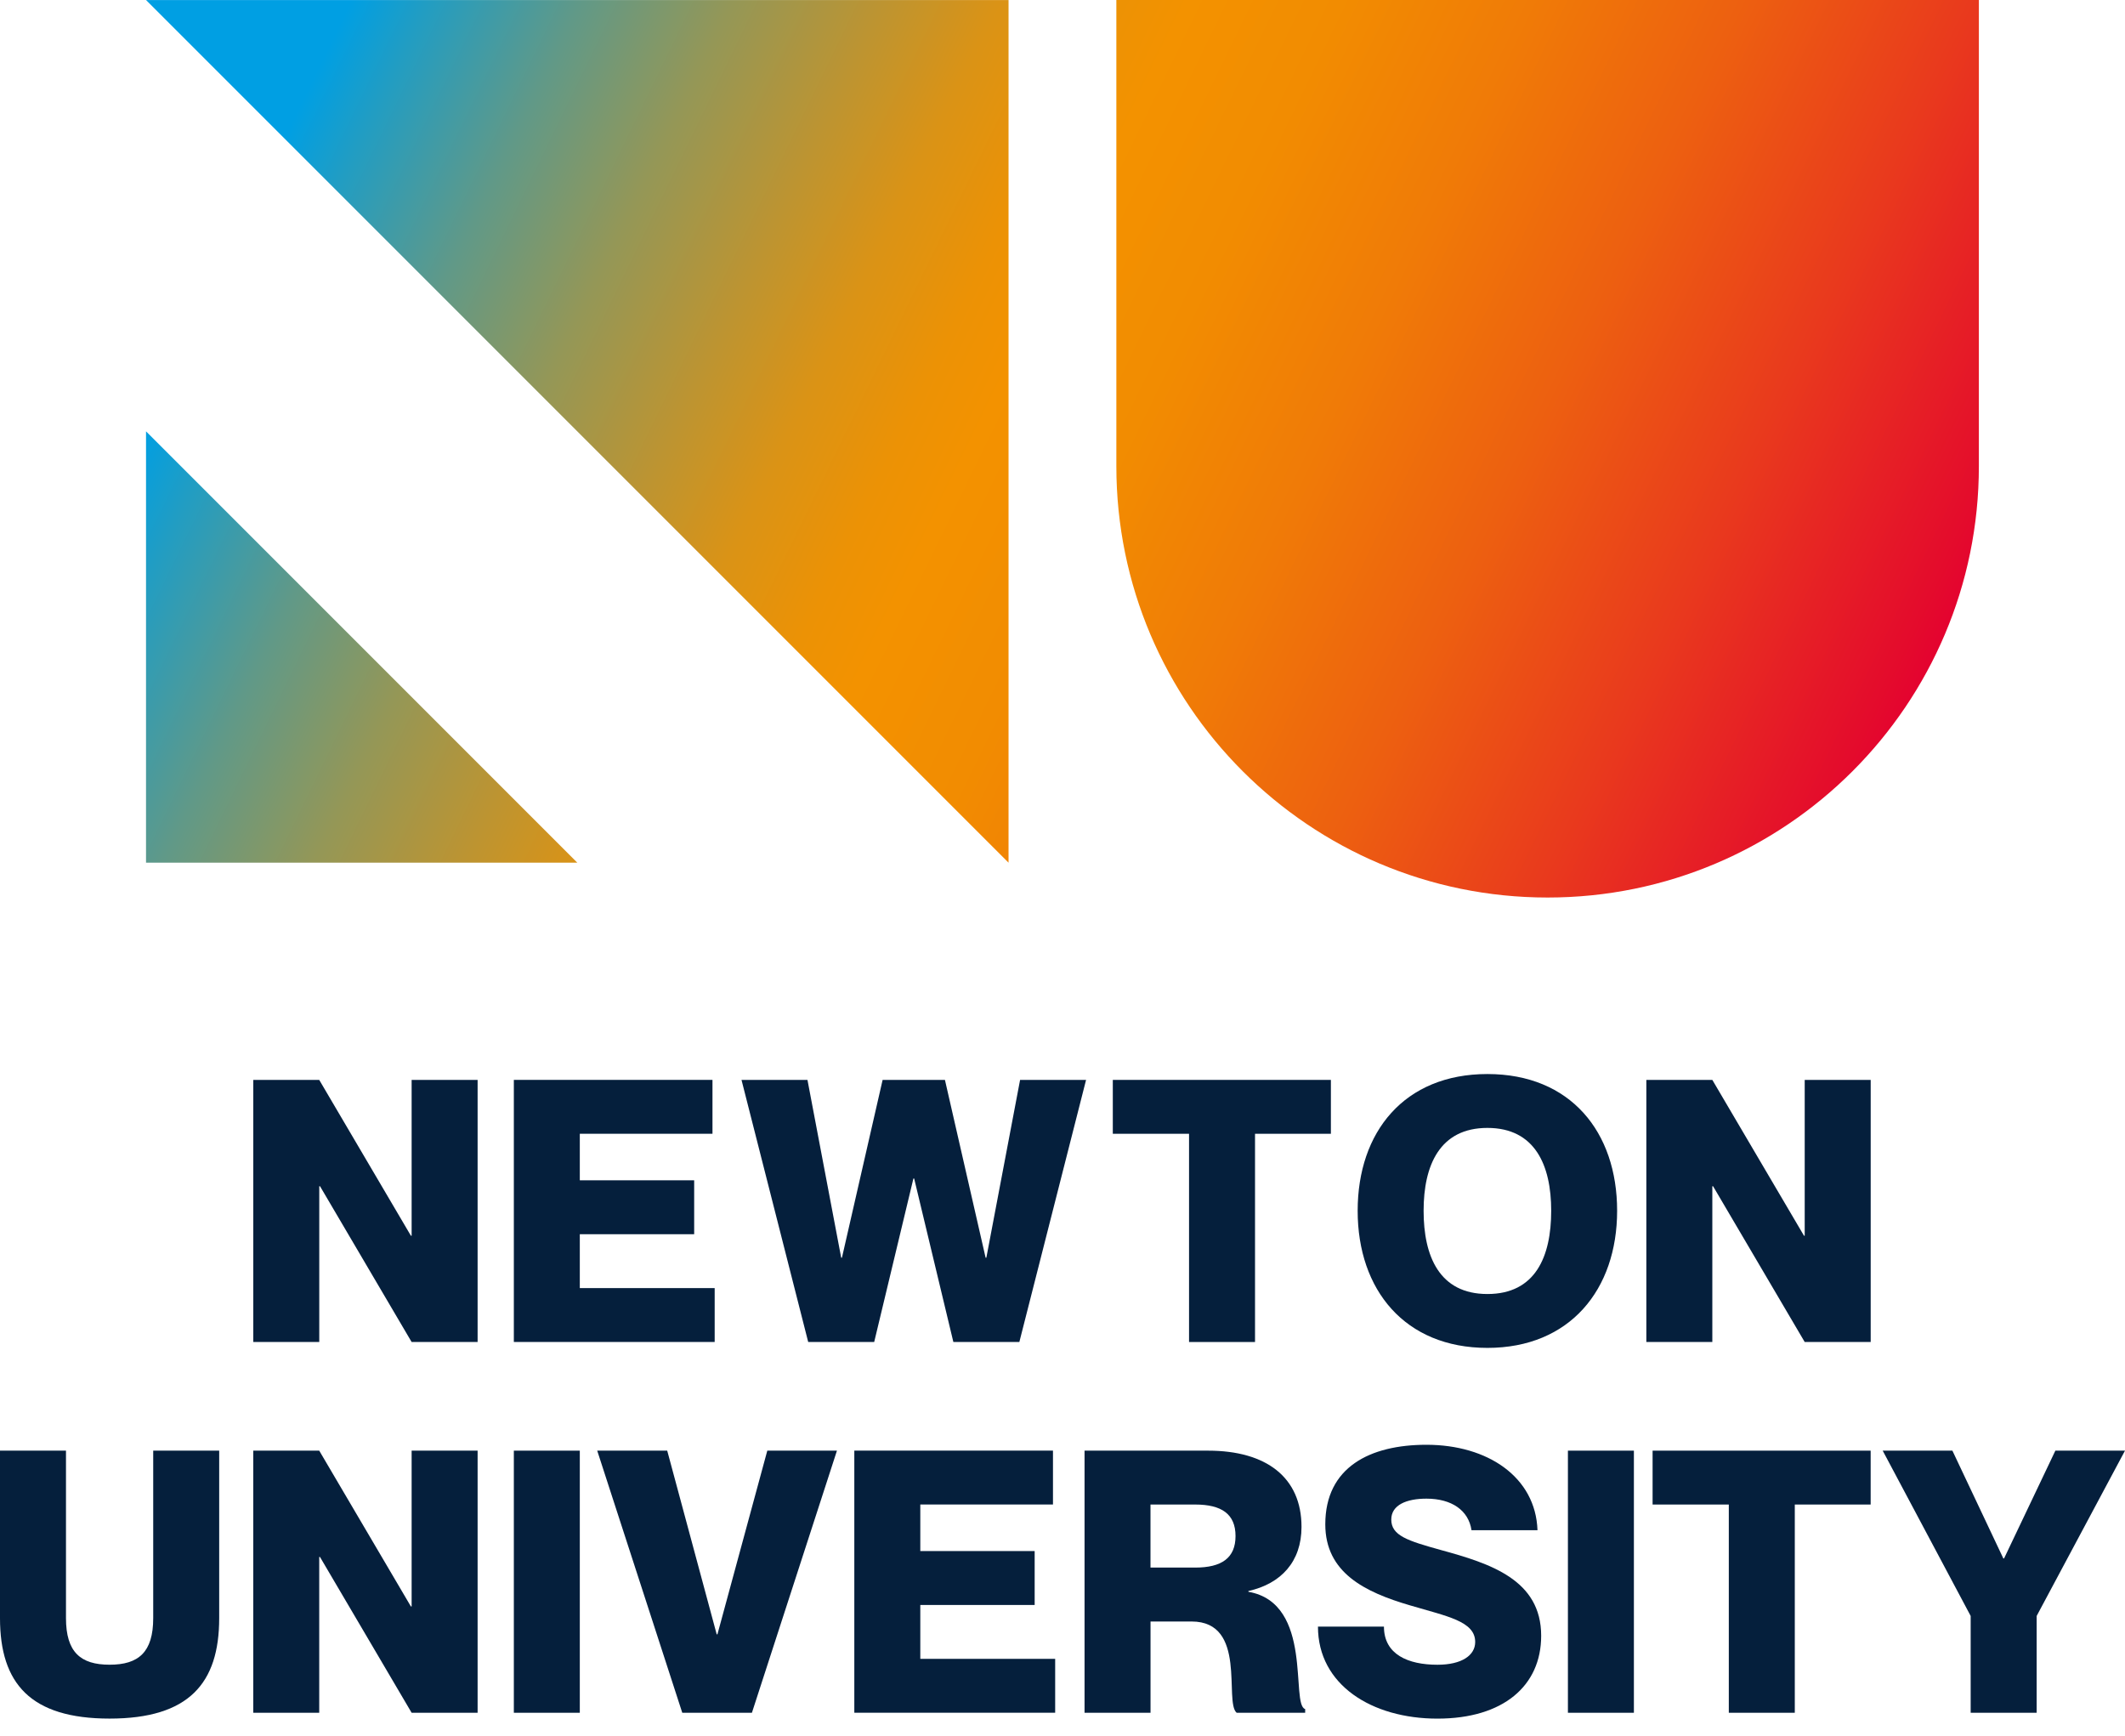 <svg width="120" height="98" viewBox="0 0 120 98" fill="none" xmlns="http://www.w3.org/2000/svg">
<path d="M14.302 60.972H18.027L23.203 69.769H23.245V60.972H26.971V75.771H23.245L18.071 66.975H18.029V75.771H14.303V60.972H14.302Z" fill="#051F3C"/>
<path d="M39.2 66.643V69.685H32.742V72.727H40.358V75.769H29.017V60.971H40.234V64.013H32.742V66.641H39.2V66.643Z" fill="#051F3C"/>
<path d="M45.598 60.972L47.503 71.011H47.545L49.842 60.972H53.361L55.658 71.011H55.7L57.605 60.972H61.331L57.563 75.771H53.837L51.623 66.54H51.581L49.366 75.771H45.64L41.873 60.972H45.598Z" fill="#051F3C"/>
<path d="M67.146 64.014H62.841V60.972H75.156V64.014H70.872V75.771H67.146V64.014Z" fill="#051F3C"/>
<path d="M76.668 68.361C76.668 63.912 79.297 60.641 83.995 60.641C88.692 60.641 91.32 63.912 91.32 68.361C91.32 72.811 88.652 76.103 83.995 76.103C79.337 76.103 76.668 72.832 76.668 68.361ZM87.597 68.361C87.597 65.796 86.686 63.683 83.995 63.683C81.303 63.683 80.392 65.794 80.392 68.361C80.392 70.929 81.282 73.061 83.995 73.061C86.707 73.061 87.597 70.95 87.597 68.361Z" fill="#051F3C"/>
<path d="M92.97 60.972H96.696L101.872 69.769H101.913V60.972H105.639V75.771H101.913L96.738 66.975H96.696V75.771H92.97V60.972Z" fill="#051F3C"/>
<path d="M6.189 97.033C1.718 97.033 0 95.046 0 91.362V81.903H3.726V91.362C3.726 93.286 4.554 93.991 6.189 93.991C7.823 93.991 8.652 93.288 8.652 91.362V81.903H12.378V91.362C12.378 95.046 10.66 97.033 6.189 97.033Z" fill="#051F3C"/>
<path d="M14.302 81.905H18.027L23.203 90.701H23.245V81.905H26.971V96.704H23.245L18.069 87.907H18.027V96.704H14.302V81.905Z" fill="#051F3C"/>
<path d="M32.742 81.905V96.704H29.017V81.905H32.742Z" fill="#051F3C"/>
<path d="M37.678 81.905L40.472 92.275H40.514L43.33 81.905H47.263L42.461 96.704H38.528L33.725 81.905H37.678Z" fill="#051F3C"/>
<path d="M58.428 87.576V90.618H51.97V93.66H59.586V96.702H48.244V81.903H59.462V84.945H51.97V87.574H58.428V87.576Z" fill="#051F3C"/>
<path d="M61.243 81.905H68.219C71.51 81.905 73.497 83.415 73.497 86.21C73.497 88.176 72.339 89.418 70.497 89.831V89.873C74.202 90.515 72.857 96.248 73.704 96.496V96.704H69.834C69.11 96.083 70.455 91.551 67.289 91.551H64.971V96.704H61.245V81.905H61.243ZM64.969 88.507H67.495C68.984 88.507 69.771 87.968 69.771 86.726C69.771 85.484 68.984 84.947 67.495 84.947H64.969V88.507Z" fill="#051F3C"/>
<path d="M87.031 92.357C87.031 95.193 84.878 97.035 81.173 97.035C77.468 97.035 74.426 95.13 74.426 91.841H78.152C78.152 93.414 79.518 93.993 81.173 93.993C82.56 93.993 83.305 93.454 83.305 92.709C83.305 91.53 81.711 91.26 79.621 90.639C77.076 89.894 74.84 88.797 74.84 86.065C74.84 82.836 77.366 81.573 80.552 81.573C84.01 81.573 86.72 83.394 86.823 86.397H83.097C82.932 85.278 81.979 84.615 80.552 84.615C79.434 84.615 78.566 84.968 78.566 85.795C78.566 86.705 79.497 86.995 81.36 87.513C84.154 88.278 87.031 89.189 87.031 92.357Z" fill="#051F3C"/>
<path d="M92.267 81.905V96.704H88.541V81.905H92.267Z" fill="#051F3C"/>
<path d="M97.627 84.947H93.323V81.905H105.637V84.947H101.353V96.704H97.627V84.947Z" fill="#051F3C"/>
<path d="M110.253 81.905L113.129 87.989H113.171L116.068 81.905H120L115.011 91.239V96.704H111.285V91.239L106.317 81.905H110.251H110.253Z" fill="#051F3C"/>
<path d="M63.041 0V26.321C63.041 39.771 73.945 50.675 87.395 50.675C100.845 50.675 111.748 39.771 111.748 26.321V0H63.043H63.041Z" fill="url(#paint0_linear_1_231)"/>
<path d="M32.6 48.707H8.246V24.354L32.6 48.707Z" fill="url(#paint1_linear_1_231)"/>
<path d="M8.246 0.002H56.953V48.707L8.246 0.002Z" fill="url(#paint2_linear_1_231)"/>
<defs>
<linearGradient id="paint0_linear_1_231" x1="24.58" y1="-9.806" x2="111.609" y2="32.571" gradientUnits="userSpaceOnUse">
<stop stop-color="#009FE3"/>
<stop offset="0.04" stop-color="#219DC3"/>
<stop offset="0.12" stop-color="#609988"/>
<stop offset="0.2" stop-color="#949757"/>
<stop offset="0.28" stop-color="#BD9431"/>
<stop offset="0.34" stop-color="#DA9316"/>
<stop offset="0.4" stop-color="#EC9205"/>
<stop offset="0.44" stop-color="#F39200"/>
<stop offset="0.52" stop-color="#F28C01"/>
<stop offset="0.62" stop-color="#F07B07"/>
<stop offset="0.73" stop-color="#ED6010"/>
<stop offset="0.85" stop-color="#E93A1D"/>
<stop offset="0.98" stop-color="#E40B2C"/>
<stop offset="1" stop-color="#E40230"/>
</linearGradient>
<linearGradient id="paint1_linear_1_231" x1="3.276" y1="34.11" x2="90.252" y2="76.461" gradientUnits="userSpaceOnUse">
<stop stop-color="#009FE3"/>
<stop offset="0.04" stop-color="#219DC3"/>
<stop offset="0.12" stop-color="#609988"/>
<stop offset="0.2" stop-color="#949757"/>
<stop offset="0.28" stop-color="#BD9431"/>
<stop offset="0.34" stop-color="#DA9316"/>
<stop offset="0.4" stop-color="#EC9205"/>
<stop offset="0.44" stop-color="#F39200"/>
<stop offset="0.52" stop-color="#F28C01"/>
<stop offset="0.62" stop-color="#F07B07"/>
<stop offset="0.73" stop-color="#ED6010"/>
<stop offset="0.85" stop-color="#E93A1D"/>
<stop offset="0.98" stop-color="#E40B2C"/>
<stop offset="1" stop-color="#E40230"/>
</linearGradient>
<linearGradient id="paint2_linear_1_231" x1="17.361" y1="5.076" x2="104.329" y2="47.423" gradientUnits="userSpaceOnUse">
<stop stop-color="#009FE3"/>
<stop offset="0.04" stop-color="#219DC3"/>
<stop offset="0.12" stop-color="#609988"/>
<stop offset="0.2" stop-color="#949757"/>
<stop offset="0.28" stop-color="#BD9431"/>
<stop offset="0.34" stop-color="#DA9316"/>
<stop offset="0.4" stop-color="#EC9205"/>
<stop offset="0.44" stop-color="#F39200"/>
<stop offset="0.52" stop-color="#F28C01"/>
<stop offset="0.62" stop-color="#F07B07"/>
<stop offset="0.73" stop-color="#ED6010"/>
<stop offset="0.85" stop-color="#E93A1D"/>
<stop offset="0.98" stop-color="#E40B2C"/>
<stop offset="1" stop-color="#E40230"/>
</linearGradient>
</defs>
</svg>
